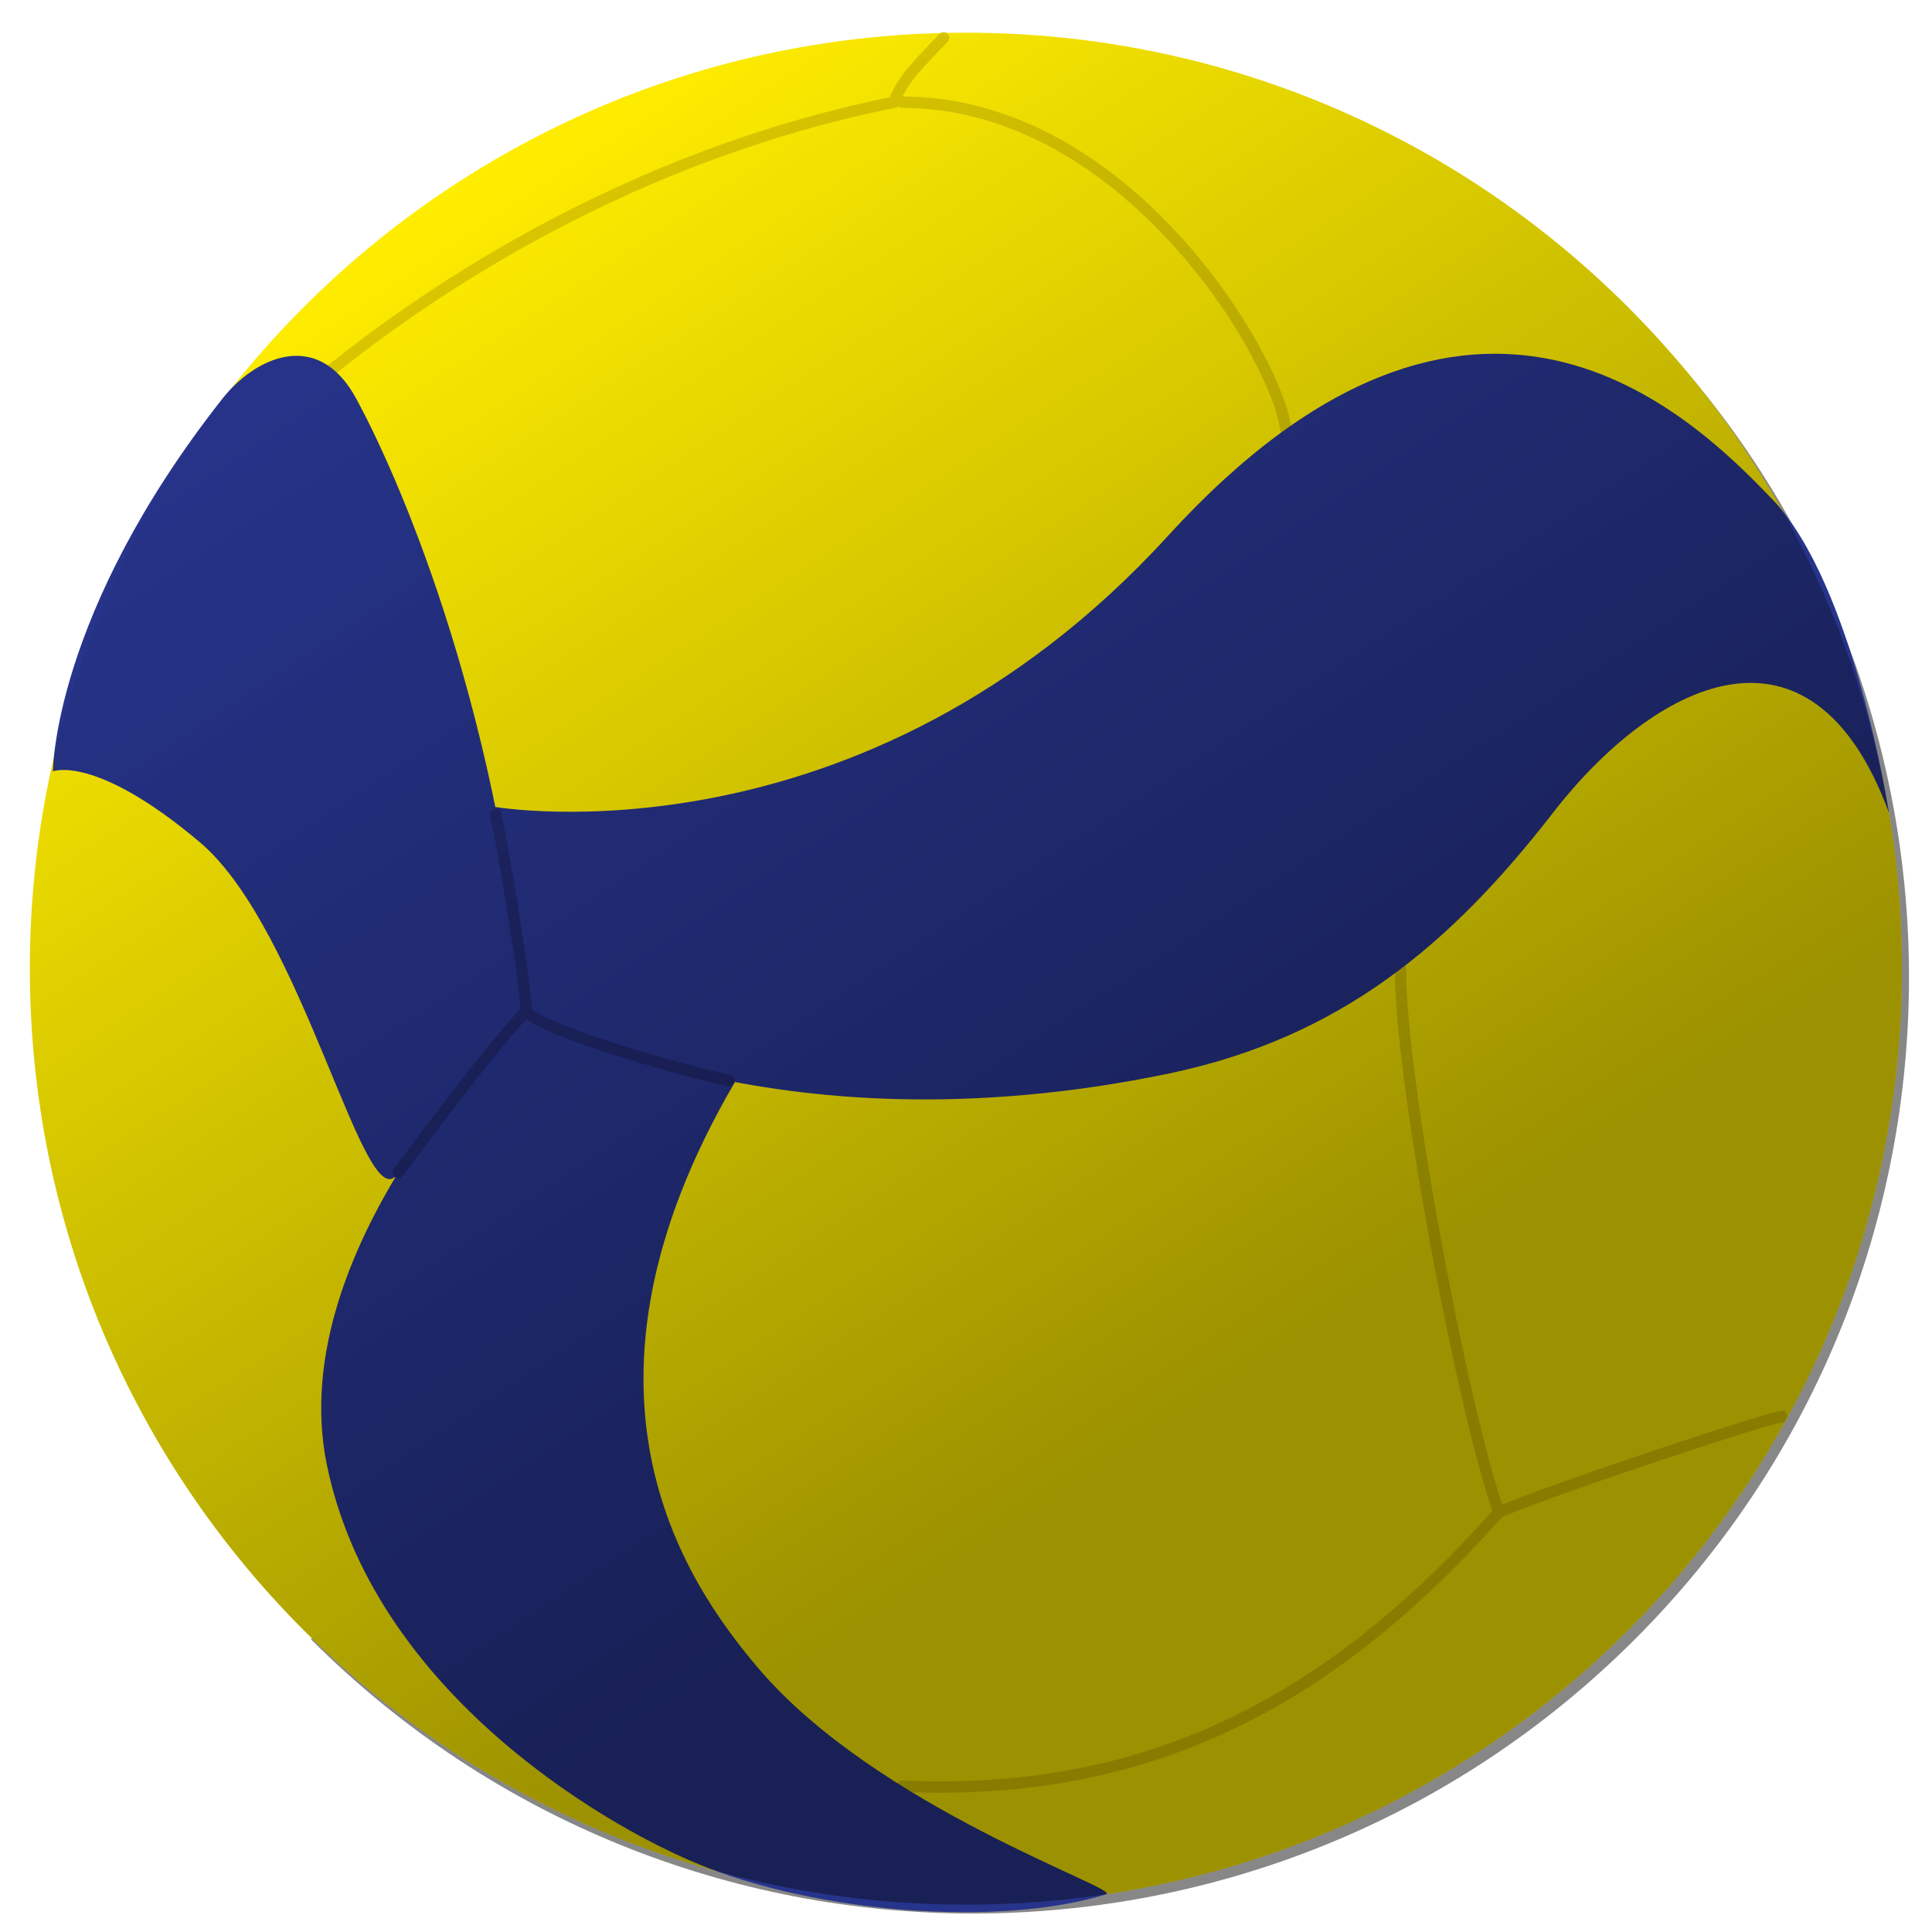 <?xml version="1.0" encoding="utf-8"?>
<!-- Generator: Adobe Illustrator 24.0.1, SVG Export Plug-In . SVG Version: 6.00 Build 0)  -->
<svg version="1.1" xmlns="http://www.w3.org/2000/svg" xmlns:xlink="http://www.w3.org/1999/xlink" x="0px" y="0px"
	 viewBox="0 0 17.01 17.01" style="enable-background:new 0 0 17.01 17.01;" xml:space="preserve">
<style type="text/css">
	.st0{fill-rule:evenodd;clip-rule:evenodd;fill:#878787;}
	.st1{fill-rule:evenodd;clip-rule:evenodd;fill:#FFED00;}
	
		.st2{fill-rule:evenodd;clip-rule:evenodd;fill:none;stroke:#DDCA00;stroke-width:0.1;stroke-linecap:round;stroke-linejoin:round;stroke-miterlimit:10;}
	.st3{fill-rule:evenodd;clip-rule:evenodd;fill:#27348B;}
	
		.st4{fill-rule:evenodd;clip-rule:evenodd;fill:none;stroke:#20286D;stroke-width:0.1;stroke-linecap:round;stroke-linejoin:round;stroke-miterlimit:10;}
	.st5{opacity:0.39;fill-rule:evenodd;clip-rule:evenodd;fill:url(#SVGID_1_);}
</style>
<g id="Ebene_3">
	<path class="st0" d="M14.394,2.778c3.219,3.219,3.217,8.438,0,11.655c-3.219,3.219-8.438,3.219-11.656,0"/>
</g>
<g id="Ebene_5">
	<path class="st1" d="M16.745,8.527c0,4.553-3.69,8.242-8.241,8.242c-4.552,0-8.241-3.689-8.241-8.242
		c0-4.55,3.689-8.239,8.241-8.239C13.055,0.288,16.745,3.978,16.745,8.527z"/>
	<path class="st2" d="M7.944,15.726c2.076,0.093,3.708-0.665,5.252-2.413"/>
	<path class="st2" d="M15.687,12.472c-0.175,0.029-1.85,0.579-2.491,0.841"/>
	<path class="st2" d="M12.331,8.529c-0.009,0.938,0.545,3.881,0.865,4.784"/>
	<path class="st2" d="M11.321,3.783C11.244,3.144,9.917,0.9,7.944,0.9"/>
	<path class="st2" d="M2.922,3.253C3.785,2.561,5.53,1.371,7.872,0.9"/>
	<path class="st2" d="M8.309,0.333C8.076,0.571,7.93,0.725,7.872,0.9"/>
	<path class="st3" d="M1.959,3.509c0.277-0.352,0.833-0.632,1.177,0s1.232,2.606,1.493,5.398c0,0-0.849,0.959-1.123,1.417
		C3.221,10.8,2.677,8.189,1.758,7.414S0.466,6.791,0.466,6.791S0.466,5.405,1.959,3.509z"/>
	<path class="st3" d="M4.629,8.907c0,0-2.153,2.038-1.751,3.991s2.364,3.133,3.244,3.503c1.069,0.449,2.686,0.565,3.617,0.277
		c0.145-0.045-2.021-0.757-3.071-2c-0.66-0.781-1.776-2.453-0.197-5.152C6.47,9.526,5.417,9.34,4.629,8.907z"/>
	<path class="st3" d="M4.629,8.907c0,0,2.124,1.279,5.656,0.546c1.522-0.316,2.498-1.148,3.388-2.297
		c0.883-1.139,2.269-1.867,2.958-0.001c0,0-0.308-2.01-1.027-2.759c-0.703-0.733-2.62-2.637-5.319,0.32S4.349,7.103,4.349,7.103
		S4.601,8.505,4.629,8.907z"/>
	<path class="st4" d="M3.506,10.324c0,0,0.776-1.057,1.123-1.417"/>
	<path class="st4" d="M6.418,9.514C6.064,9.439,4.844,9.104,4.629,8.907"/>
	<path class="st4" d="M4.364,7.17c0.065,0.279,0.282,1.59,0.265,1.737"/>
</g>
<g id="Ebene_2">
	<linearGradient id="SVGID_1_" gradientUnits="userSpaceOnUse" x1="11.855" y1="13.608" x2="3.97" y2="1.656">
		<stop  offset="0.117" style="stop-color:#000000"/>
		<stop  offset="0.196" style="stop-color:#000000;stop-opacity:0.91"/>
		<stop  offset="1" style="stop-color:#000000;stop-opacity:0"/>
	</linearGradient>
	<path class="st5" d="M16.745,8.527c0,4.553-3.69,8.242-8.241,8.242c-4.552,0-8.241-3.689-8.241-8.242
		c0-4.55,3.689-8.239,8.241-8.239C13.055,0.288,16.745,3.978,16.745,8.527z"/>
</g>
</svg>
